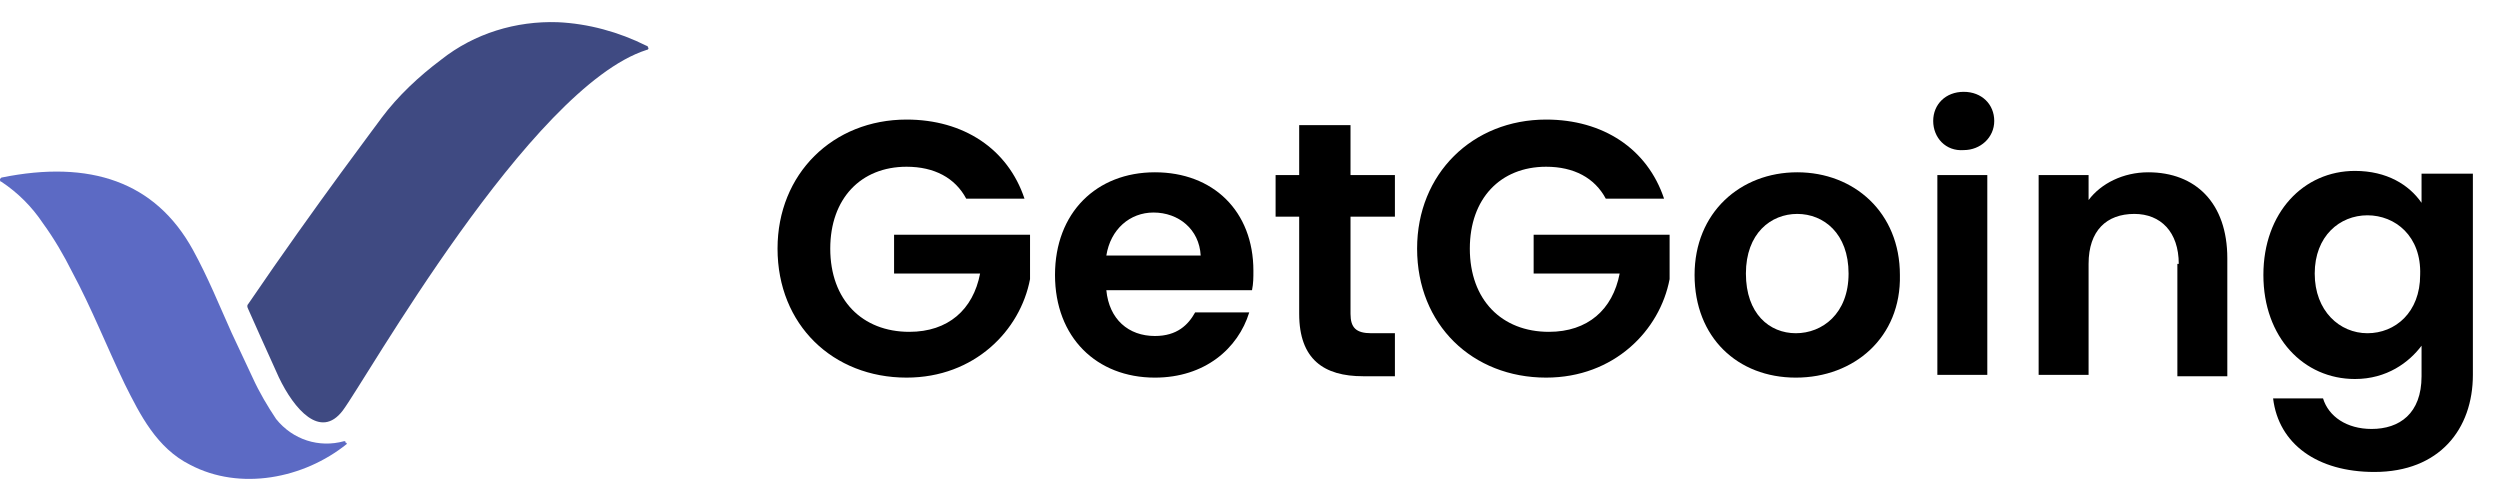 <?xml version="1.0" encoding="utf-8"?>
<!-- Generator: Adobe Illustrator 23.1.0, SVG Export Plug-In . SVG Version: 6.00 Build 0)  -->
<svg version="1.1" id="Layer_1" xmlns="http://www.w3.org/2000/svg" xmlns:xlink="http://www.w3.org/1999/xlink" x="0px" y="0px"
	 viewBox="0 0 180.2 36" style="enable-background:new 0 0 180.2 36;" xml:space="preserve">
<style type="text/css">
	.st0{fill:#5C6AC4;}
	.st1{fill:#3F4A82;}
	.st2{enable-background:new    ;}
</style>
<g id="Group_2" transform="translate(-202.055 -642.481)">
	<g id="Group_1" transform="translate(202.055 643.981)">
		<path id="Path_1" class="st0" d="M25,30.5c-3.1,2.5-7.7,3.4-11.3,1.5c-2.4-1.2-3.6-3.6-4.7-5.8c-1.3-2.7-2.4-5.5-3.8-8.1
			c-0.6-1.2-1.3-2.4-2.1-3.5c-0.8-1.2-1.8-2.2-3-3C0,11.6,0,11.5,0,11.4c0,0,0.1-0.1,0.1-0.1c6.4-1.3,11.1,0.3,13.8,5.2
			c1.1,2,1.9,4,2.8,6c0.5,1.1,1,2.1,1.5,3.2c0.5,1.1,1.1,2.1,1.7,3c1.2,1.5,3.1,2.1,4.9,1.6c0.1,0,0.1,0,0.1,0.1
			C25,30.4,25,30.5,25,30.5z"/>
		<path id="Path_2" class="st1" d="M17.9,20.4c-0.1,0.1-0.1,0.2,0,0.4c0.3,0.7,1.3,2.9,2.2,4.9c1.1,2.3,3,4.5,4.6,2.4
			c1.6-2.1,13.5-23.3,21.9-26c0.1,0,0.2-0.1,0.1-0.2c0,0,0-0.1-0.1-0.1c-2-1-4.2-1.6-6.4-1.7c-3-0.1-6,0.8-8.4,2.7
			c-1.6,1.2-3.1,2.6-4.3,4.2C27.6,6.9,22.8,13.2,17.9,20.4z"/>
	</g>
	<g class="st2">
		<path d="M275.9,656.8h-4.2c-0.8-1.5-2.3-2.3-4.3-2.3c-3.3,0-5.5,2.3-5.5,5.9c0,3.7,2.3,6,5.7,6c2.8,0,4.6-1.6,5.1-4.2h-6.2v-2.8
			h9.8v3.2c-0.7,3.7-4,7.1-8.9,7.1c-5.3,0-9.3-3.8-9.3-9.3c0-5.4,4-9.3,9.3-9.3C271.5,651.1,274.7,653.2,275.9,656.8z"/>
		<path d="M285.3,669.7c-4.2,0-7.2-2.9-7.2-7.4c0-4.5,3-7.4,7.2-7.4c4.2,0,7.1,2.8,7.1,7.1c0,0.5,0,0.9-0.1,1.4h-10.5
			c0.2,2.1,1.6,3.3,3.5,3.3c1.6,0,2.4-0.8,2.9-1.7h3.9C291.3,667.6,288.9,669.7,285.3,669.7z M281.8,660.9h6.8
			c-0.1-1.9-1.6-3.1-3.4-3.1C283.5,657.8,282.1,659,281.8,660.9z"/>
		<path d="M295.7,658.1H294v-3h1.7v-3.6h3.7v3.6h3.2v3h-3.2v7c0,1,0.4,1.4,1.5,1.4h1.7v3.1h-2.3c-2.8,0-4.6-1.2-4.6-4.5V658.1z"/>
		<path d="M322,656.8h-4.2c-0.8-1.5-2.3-2.3-4.3-2.3c-3.3,0-5.5,2.3-5.5,5.9c0,3.7,2.3,6,5.7,6c2.8,0,4.6-1.6,5.1-4.2h-6.2v-2.8h9.8
			v3.2c-0.7,3.7-4,7.1-8.9,7.1c-5.3,0-9.3-3.8-9.3-9.3c0-5.4,4-9.3,9.3-9.3C317.6,651.1,320.8,653.2,322,656.8z"/>
		<path d="M331.5,669.7c-4.2,0-7.3-2.9-7.3-7.4c0-4.5,3.3-7.4,7.4-7.4s7.4,2.9,7.4,7.4C339.1,666.8,335.7,669.7,331.5,669.7z
			 M331.5,666.5c1.9,0,3.8-1.4,3.8-4.3c0-2.9-1.8-4.3-3.7-4.3c-1.9,0-3.7,1.4-3.7,4.3C327.9,665.1,329.6,666.5,331.5,666.5z"/>
		<path d="M341.4,651.2c0-1.2,0.9-2.1,2.2-2.1c1.3,0,2.2,0.9,2.2,2.1s-1,2.1-2.2,2.1C342.3,653.4,341.4,652.4,341.4,651.2z
			 M341.7,655.1h3.6v14.4h-3.6V655.1z"/>
		<path d="M359.1,661.5c0-2.3-1.3-3.6-3.2-3.6c-2,0-3.3,1.2-3.3,3.6v8H349v-14.4h3.6v1.8c0.9-1.2,2.5-2,4.3-2c3.4,0,5.7,2.2,5.7,6.2
			v8.5h-3.6V661.5z"/>
		<path d="M371.8,654.8c2.3,0,3.9,1,4.8,2.3v-2.1h3.7v14.5c0,3.9-2.4,7-7.1,7c-4.1,0-6.9-2-7.3-5.3h3.6c0.4,1.3,1.7,2.2,3.5,2.2
			c2,0,3.6-1.1,3.6-3.8v-2.2c-0.9,1.2-2.5,2.4-4.8,2.4c-3.7,0-6.6-3-6.6-7.5S368.1,654.8,371.8,654.8z M372.7,658
			c-2,0-3.8,1.5-3.8,4.2c0,2.7,1.8,4.3,3.8,4.3c2,0,3.8-1.5,3.8-4.2C376.6,659.5,374.7,658,372.7,658z"/>
	</g>
</g>
</svg>
